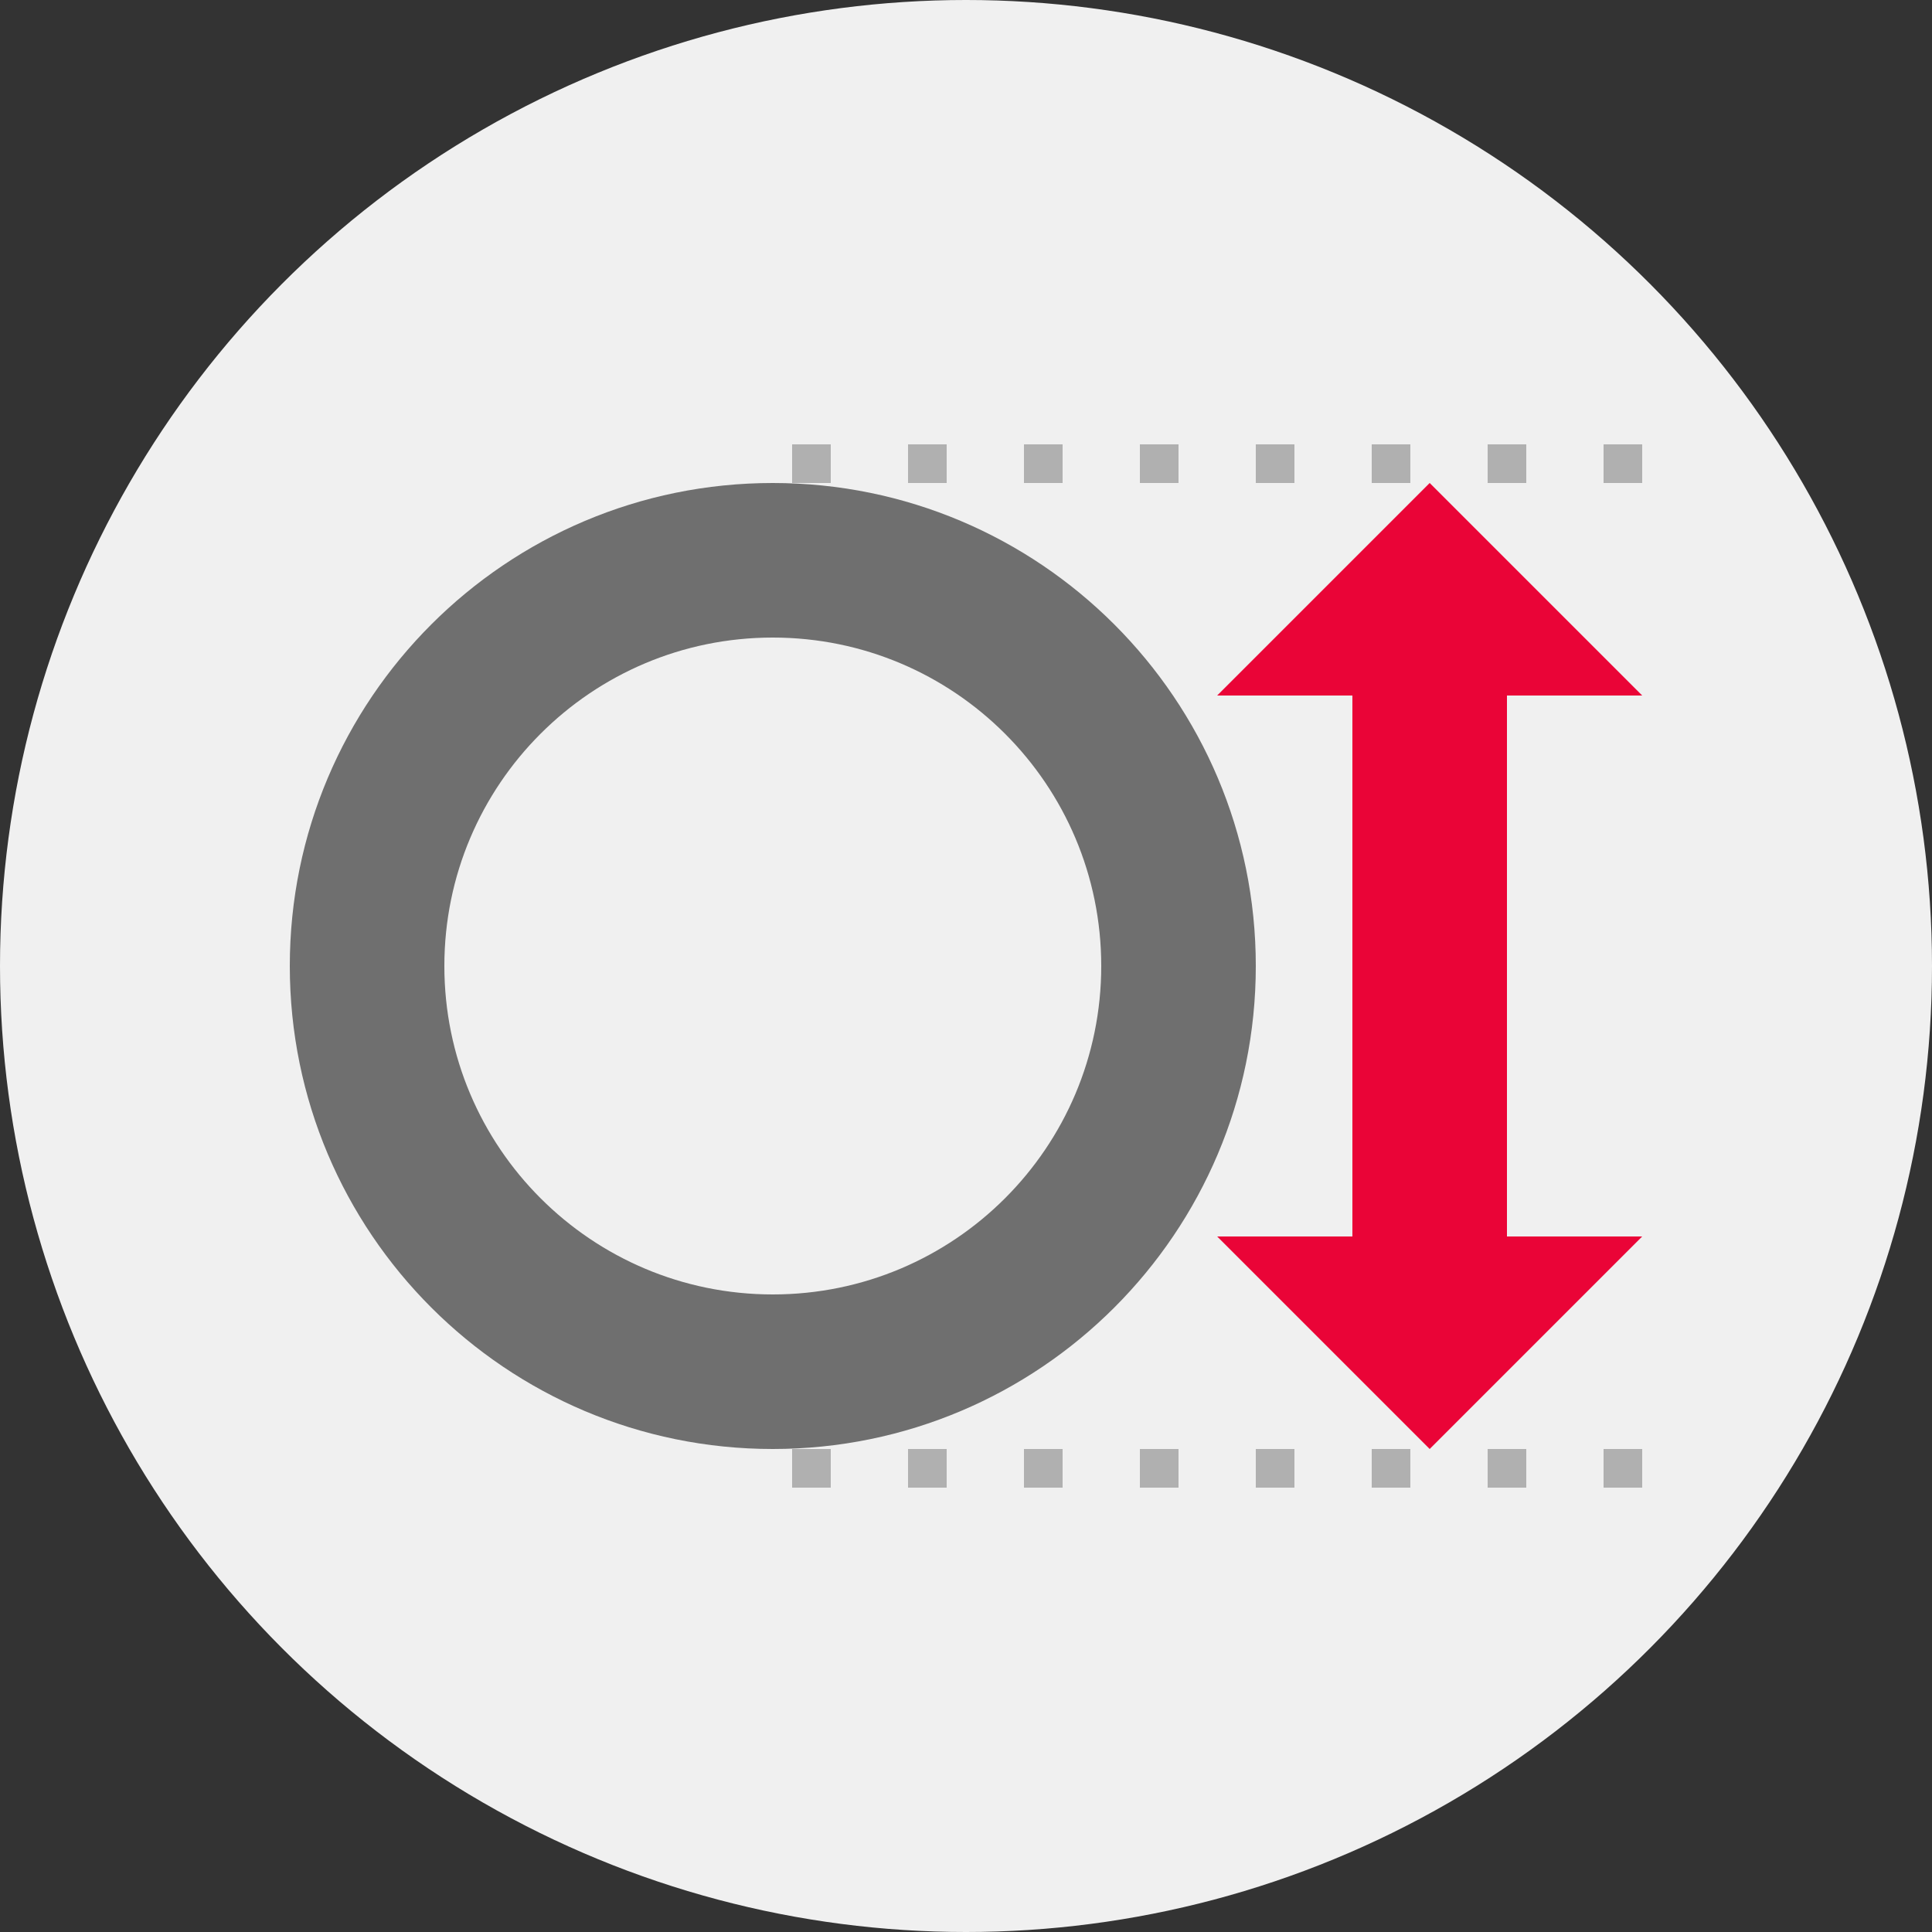 <svg width="100" height="100" viewBox="0 0 100 100" fill="none" xmlns="http://www.w3.org/2000/svg">
<rect x="0" y="0" width="100" height="100" fill="#333333" stroke="none"/>
<circle cx="50" cy="50" r="50" fill="#F0F0F0"/>
<path d="M41 23H43V25H41V23Z" fill="#B0B0B0"/>
<path d="M47 23H49V25H47V23Z" fill="#B0B0B0"/>
<path d="M53 23H55V25H53V23Z" fill="#B0B0B0"/>
<path d="M59 23H61V25H59V23Z" fill="#B0B0B0"/>
<path d="M65 23H67V25H65V23Z" fill="#B0B0B0"/>
<path d="M71 23H73V25H71V23Z" fill="#B0B0B0"/>
<path d="M77 23H79V25H77V23Z" fill="#B0B0B0"/>
<path d="M83 23H85V25H83V23Z" fill="#B0B0B0"/>
<path d="M41 75H43V77H41V75Z" fill="#B0B0B0"/>
<path d="M47 75H49V77H47V75Z" fill="#B0B0B0"/>
<path d="M53 75H55V77H53V75Z" fill="#B0B0B0"/>
<path d="M59 75H61V77H59V75Z" fill="#B0B0B0"/>
<path d="M65 75H67V77H65V75Z" fill="#B0B0B0"/>
<path d="M71 75H73V77H71V75Z" fill="#B0B0B0"/>
<path d="M77 75H79V77H77V75Z" fill="#B0B0B0"/>
<path d="M83 75H85V77H83V75Z" fill="#B0B0B0"/>
<path fill-rule="evenodd" clip-rule="evenodd" d="M40 67C49.389 67 57 59.389 57 50C57 40.611 49.389 33 40 33C30.611 33 23 40.611 23 50C23 59.389 30.611 67 40 67ZM40 75C53.807 75 65 63.807 65 50C65 36.193 53.807 25 40 25C26.193 25 15 36.193 15 50C15 63.807 26.193 75 40 75Z" fill="#6F6F6F"/>
<path d="M74 25L63 36H85L74 25Z" fill="#EA0437"/>
<path d="M74 75L85 64H63L74 75Z" fill="#EA0437"/>
<path d="M70 64.5L70 36L78 36L78 64.5L70 64.5Z" fill="#EA0437"/>
</svg>
